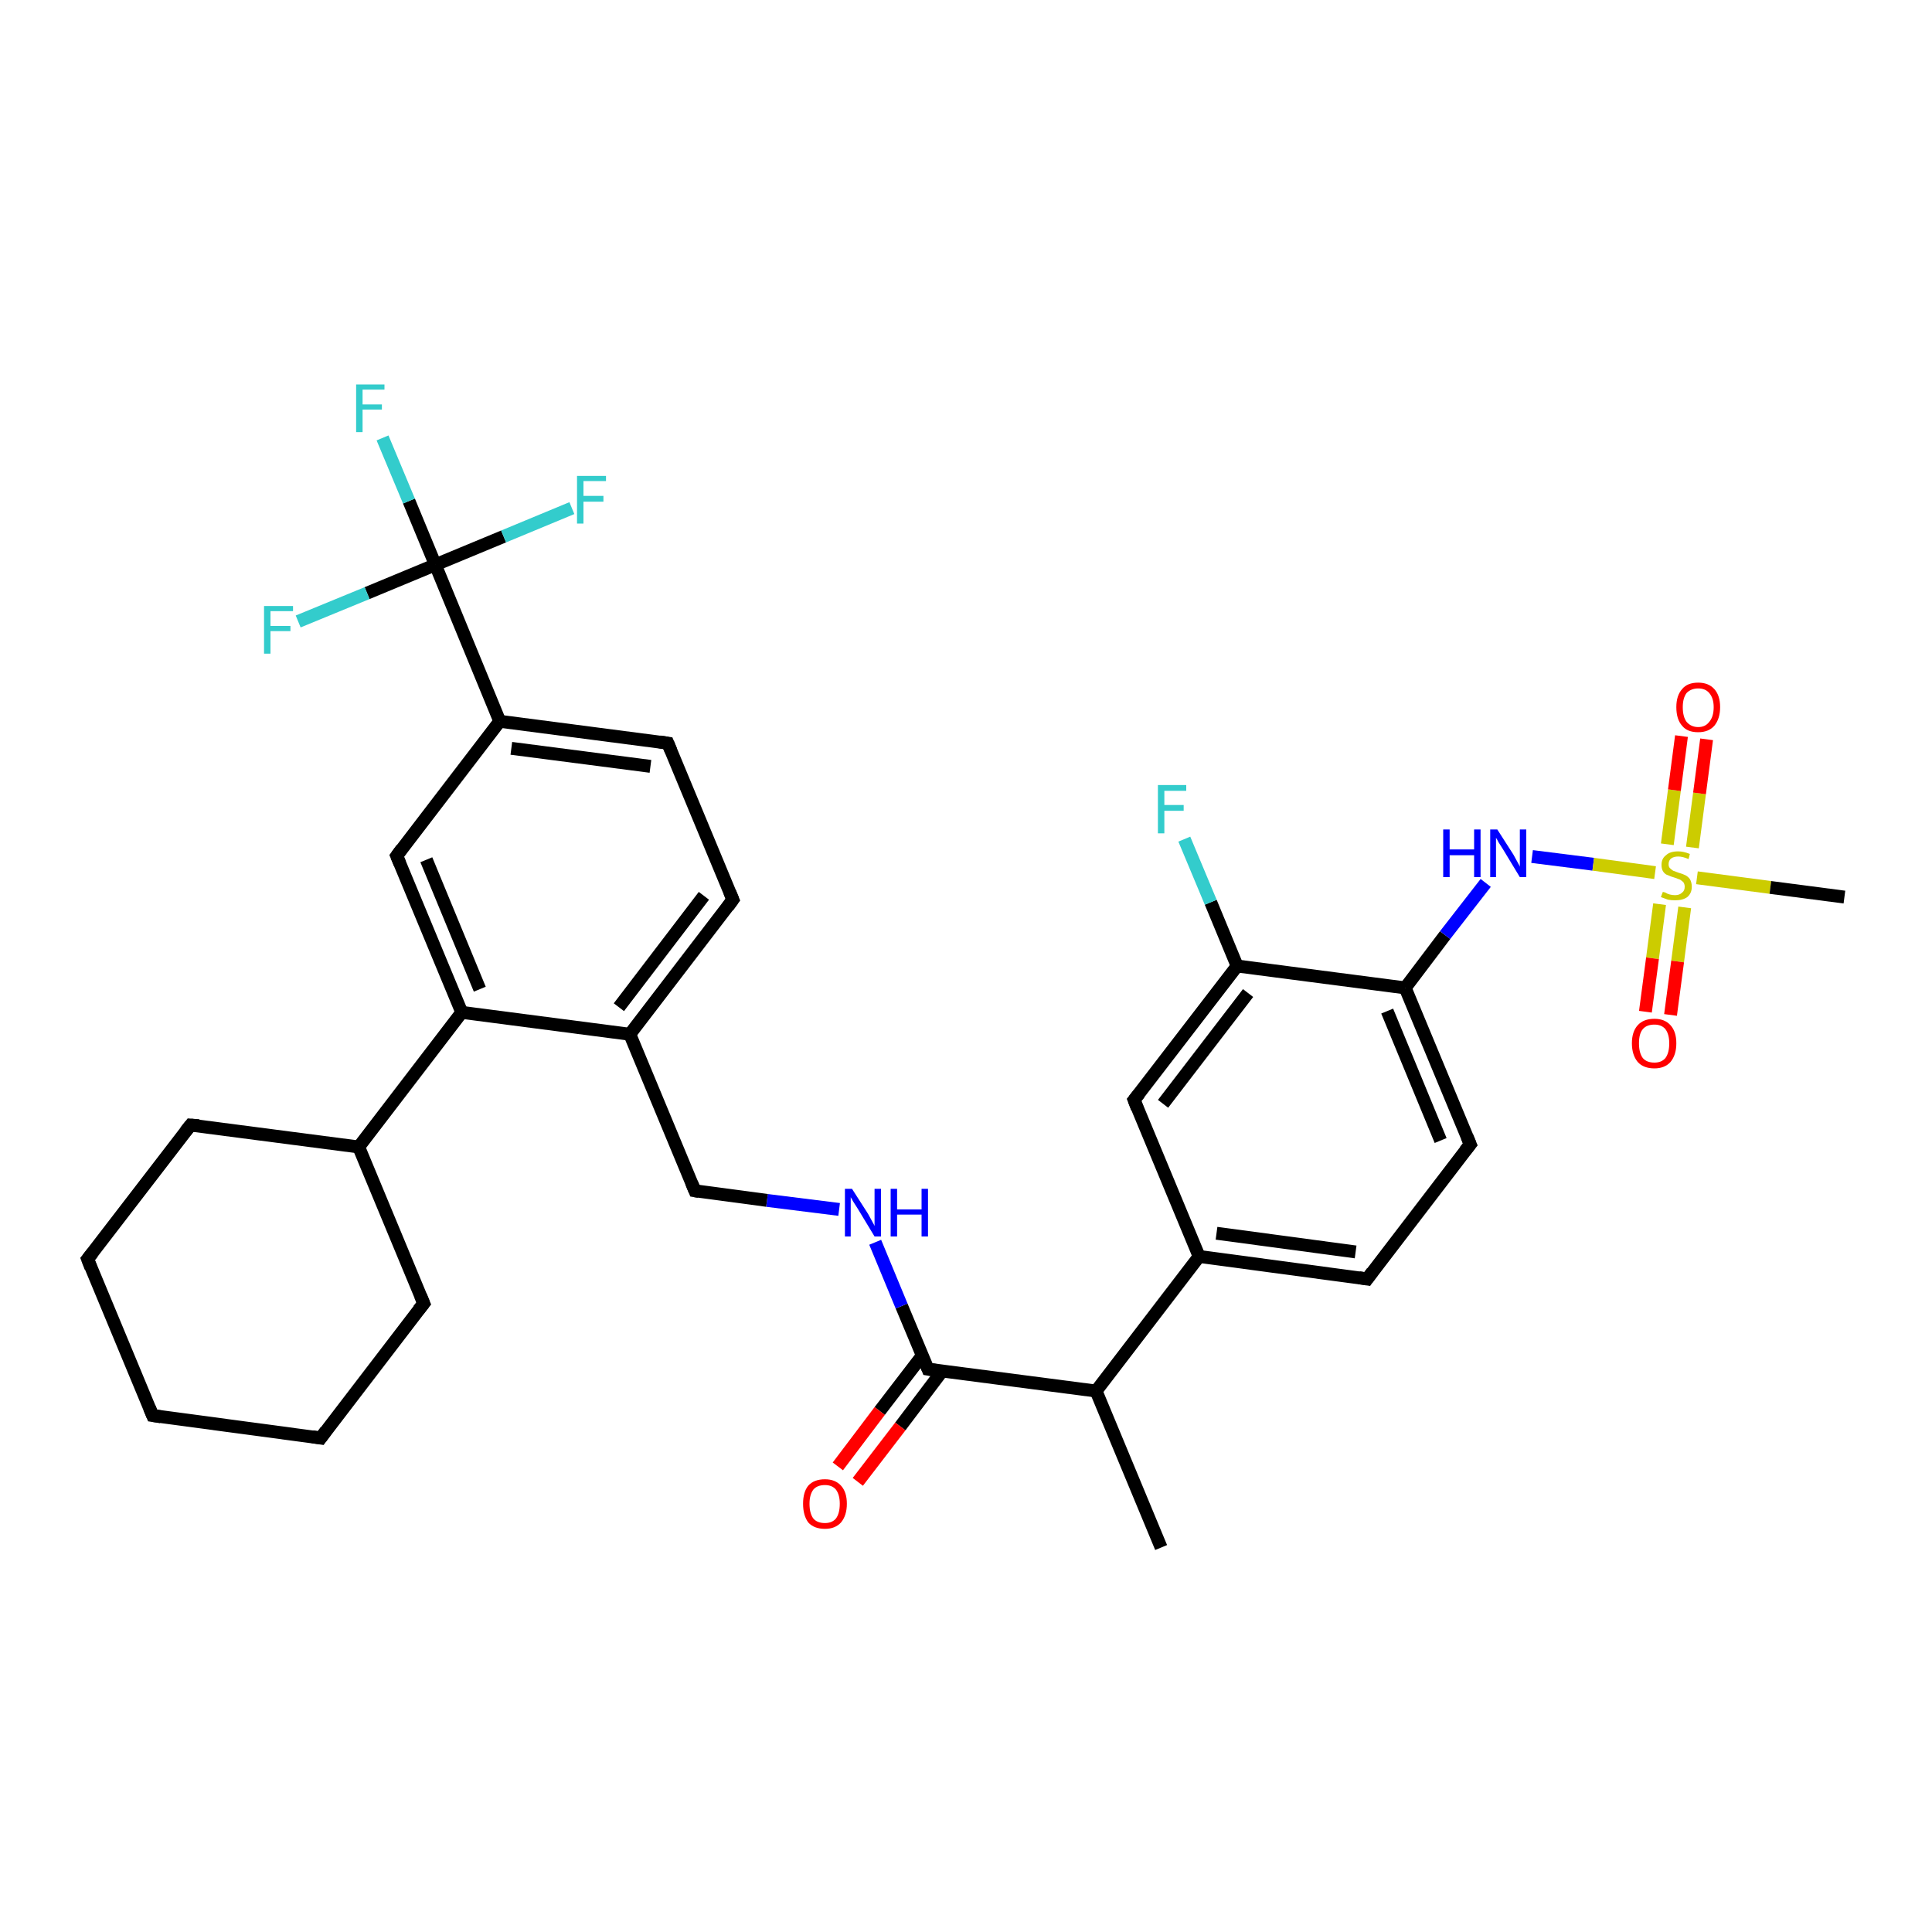 <?xml version='1.0' encoding='iso-8859-1'?>
<svg version='1.1' baseProfile='full'
              xmlns='http://www.w3.org/2000/svg'
                      xmlns:rdkit='http://www.rdkit.org/xml'
                      xmlns:xlink='http://www.w3.org/1999/xlink'
                  xml:space='preserve'
width='300px' height='300px' viewBox='0 0 300 300'>
<!-- END OF HEADER -->
<rect style='opacity:1.0;fill:#FFFFFF;stroke:none' width='300.0' height='300.0' x='0.0' y='0.0'> </rect>
<path class='bond-0 atom-0 atom-1' d='M 180.3,240.3 L 170.2,216.0' style='fill:none;fill-rule:evenodd;stroke:#000000;stroke-width:2.0px;stroke-linecap:butt;stroke-linejoin:miter;stroke-opacity:1' />
<path class='bond-1 atom-1 atom-2' d='M 170.2,216.0 L 144.1,212.6' style='fill:none;fill-rule:evenodd;stroke:#000000;stroke-width:2.0px;stroke-linecap:butt;stroke-linejoin:miter;stroke-opacity:1' />
<path class='bond-2 atom-2 atom-3' d='M 143.2,210.5 L 136.6,219.1' style='fill:none;fill-rule:evenodd;stroke:#000000;stroke-width:2.0px;stroke-linecap:butt;stroke-linejoin:miter;stroke-opacity:1' />
<path class='bond-2 atom-2 atom-3' d='M 136.6,219.1 L 130.1,227.7' style='fill:none;fill-rule:evenodd;stroke:#FF0000;stroke-width:2.0px;stroke-linecap:butt;stroke-linejoin:miter;stroke-opacity:1' />
<path class='bond-2 atom-2 atom-3' d='M 146.3,212.9 L 139.8,221.5' style='fill:none;fill-rule:evenodd;stroke:#000000;stroke-width:2.0px;stroke-linecap:butt;stroke-linejoin:miter;stroke-opacity:1' />
<path class='bond-2 atom-2 atom-3' d='M 139.8,221.5 L 133.2,230.1' style='fill:none;fill-rule:evenodd;stroke:#FF0000;stroke-width:2.0px;stroke-linecap:butt;stroke-linejoin:miter;stroke-opacity:1' />
<path class='bond-3 atom-2 atom-4' d='M 144.1,212.6 L 140.0,202.8' style='fill:none;fill-rule:evenodd;stroke:#000000;stroke-width:2.0px;stroke-linecap:butt;stroke-linejoin:miter;stroke-opacity:1' />
<path class='bond-3 atom-2 atom-4' d='M 140.0,202.8 L 135.9,192.9' style='fill:none;fill-rule:evenodd;stroke:#0000FF;stroke-width:2.0px;stroke-linecap:butt;stroke-linejoin:miter;stroke-opacity:1' />
<path class='bond-4 atom-4 atom-5' d='M 130.3,187.8 L 119.1,186.4' style='fill:none;fill-rule:evenodd;stroke:#0000FF;stroke-width:2.0px;stroke-linecap:butt;stroke-linejoin:miter;stroke-opacity:1' />
<path class='bond-4 atom-4 atom-5' d='M 119.1,186.4 L 107.9,184.9' style='fill:none;fill-rule:evenodd;stroke:#000000;stroke-width:2.0px;stroke-linecap:butt;stroke-linejoin:miter;stroke-opacity:1' />
<path class='bond-5 atom-5 atom-6' d='M 107.9,184.9 L 97.8,160.6' style='fill:none;fill-rule:evenodd;stroke:#000000;stroke-width:2.0px;stroke-linecap:butt;stroke-linejoin:miter;stroke-opacity:1' />
<path class='bond-6 atom-6 atom-7' d='M 97.8,160.6 L 113.8,139.7' style='fill:none;fill-rule:evenodd;stroke:#000000;stroke-width:2.0px;stroke-linecap:butt;stroke-linejoin:miter;stroke-opacity:1' />
<path class='bond-6 atom-6 atom-7' d='M 96.1,156.4 L 109.3,139.1' style='fill:none;fill-rule:evenodd;stroke:#000000;stroke-width:2.0px;stroke-linecap:butt;stroke-linejoin:miter;stroke-opacity:1' />
<path class='bond-7 atom-7 atom-8' d='M 113.8,139.7 L 103.7,115.4' style='fill:none;fill-rule:evenodd;stroke:#000000;stroke-width:2.0px;stroke-linecap:butt;stroke-linejoin:miter;stroke-opacity:1' />
<path class='bond-8 atom-8 atom-9' d='M 103.7,115.4 L 77.6,112.0' style='fill:none;fill-rule:evenodd;stroke:#000000;stroke-width:2.0px;stroke-linecap:butt;stroke-linejoin:miter;stroke-opacity:1' />
<path class='bond-8 atom-8 atom-9' d='M 101.0,119.0 L 79.4,116.2' style='fill:none;fill-rule:evenodd;stroke:#000000;stroke-width:2.0px;stroke-linecap:butt;stroke-linejoin:miter;stroke-opacity:1' />
<path class='bond-9 atom-9 atom-10' d='M 77.6,112.0 L 61.6,132.9' style='fill:none;fill-rule:evenodd;stroke:#000000;stroke-width:2.0px;stroke-linecap:butt;stroke-linejoin:miter;stroke-opacity:1' />
<path class='bond-10 atom-10 atom-11' d='M 61.6,132.9 L 71.7,157.2' style='fill:none;fill-rule:evenodd;stroke:#000000;stroke-width:2.0px;stroke-linecap:butt;stroke-linejoin:miter;stroke-opacity:1' />
<path class='bond-10 atom-10 atom-11' d='M 66.2,133.5 L 74.5,153.6' style='fill:none;fill-rule:evenodd;stroke:#000000;stroke-width:2.0px;stroke-linecap:butt;stroke-linejoin:miter;stroke-opacity:1' />
<path class='bond-11 atom-11 atom-12' d='M 71.7,157.2 L 55.7,178.1' style='fill:none;fill-rule:evenodd;stroke:#000000;stroke-width:2.0px;stroke-linecap:butt;stroke-linejoin:miter;stroke-opacity:1' />
<path class='bond-12 atom-12 atom-13' d='M 55.7,178.1 L 29.6,174.7' style='fill:none;fill-rule:evenodd;stroke:#000000;stroke-width:2.0px;stroke-linecap:butt;stroke-linejoin:miter;stroke-opacity:1' />
<path class='bond-13 atom-13 atom-14' d='M 29.6,174.7 L 13.6,195.5' style='fill:none;fill-rule:evenodd;stroke:#000000;stroke-width:2.0px;stroke-linecap:butt;stroke-linejoin:miter;stroke-opacity:1' />
<path class='bond-14 atom-14 atom-15' d='M 13.6,195.5 L 23.7,219.8' style='fill:none;fill-rule:evenodd;stroke:#000000;stroke-width:2.0px;stroke-linecap:butt;stroke-linejoin:miter;stroke-opacity:1' />
<path class='bond-15 atom-15 atom-16' d='M 23.7,219.8 L 49.8,223.3' style='fill:none;fill-rule:evenodd;stroke:#000000;stroke-width:2.0px;stroke-linecap:butt;stroke-linejoin:miter;stroke-opacity:1' />
<path class='bond-16 atom-16 atom-17' d='M 49.8,223.3 L 65.8,202.4' style='fill:none;fill-rule:evenodd;stroke:#000000;stroke-width:2.0px;stroke-linecap:butt;stroke-linejoin:miter;stroke-opacity:1' />
<path class='bond-17 atom-9 atom-18' d='M 77.6,112.0 L 67.6,87.7' style='fill:none;fill-rule:evenodd;stroke:#000000;stroke-width:2.0px;stroke-linecap:butt;stroke-linejoin:miter;stroke-opacity:1' />
<path class='bond-18 atom-18 atom-19' d='M 67.6,87.7 L 63.5,77.8' style='fill:none;fill-rule:evenodd;stroke:#000000;stroke-width:2.0px;stroke-linecap:butt;stroke-linejoin:miter;stroke-opacity:1' />
<path class='bond-18 atom-18 atom-19' d='M 63.5,77.8 L 59.4,68.0' style='fill:none;fill-rule:evenodd;stroke:#33CCCC;stroke-width:2.0px;stroke-linecap:butt;stroke-linejoin:miter;stroke-opacity:1' />
<path class='bond-19 atom-18 atom-20' d='M 67.6,87.7 L 78.2,83.3' style='fill:none;fill-rule:evenodd;stroke:#000000;stroke-width:2.0px;stroke-linecap:butt;stroke-linejoin:miter;stroke-opacity:1' />
<path class='bond-19 atom-18 atom-20' d='M 78.2,83.3 L 88.8,78.9' style='fill:none;fill-rule:evenodd;stroke:#33CCCC;stroke-width:2.0px;stroke-linecap:butt;stroke-linejoin:miter;stroke-opacity:1' />
<path class='bond-20 atom-18 atom-21' d='M 67.6,87.7 L 57.0,92.1' style='fill:none;fill-rule:evenodd;stroke:#000000;stroke-width:2.0px;stroke-linecap:butt;stroke-linejoin:miter;stroke-opacity:1' />
<path class='bond-20 atom-18 atom-21' d='M 57.0,92.1 L 46.3,96.5' style='fill:none;fill-rule:evenodd;stroke:#33CCCC;stroke-width:2.0px;stroke-linecap:butt;stroke-linejoin:miter;stroke-opacity:1' />
<path class='bond-21 atom-1 atom-22' d='M 170.2,216.0 L 186.2,195.1' style='fill:none;fill-rule:evenodd;stroke:#000000;stroke-width:2.0px;stroke-linecap:butt;stroke-linejoin:miter;stroke-opacity:1' />
<path class='bond-22 atom-22 atom-23' d='M 186.2,195.1 L 212.3,198.6' style='fill:none;fill-rule:evenodd;stroke:#000000;stroke-width:2.0px;stroke-linecap:butt;stroke-linejoin:miter;stroke-opacity:1' />
<path class='bond-22 atom-22 atom-23' d='M 188.9,191.5 L 210.5,194.4' style='fill:none;fill-rule:evenodd;stroke:#000000;stroke-width:2.0px;stroke-linecap:butt;stroke-linejoin:miter;stroke-opacity:1' />
<path class='bond-23 atom-23 atom-24' d='M 212.3,198.6 L 228.3,177.7' style='fill:none;fill-rule:evenodd;stroke:#000000;stroke-width:2.0px;stroke-linecap:butt;stroke-linejoin:miter;stroke-opacity:1' />
<path class='bond-24 atom-24 atom-25' d='M 228.3,177.7 L 218.2,153.4' style='fill:none;fill-rule:evenodd;stroke:#000000;stroke-width:2.0px;stroke-linecap:butt;stroke-linejoin:miter;stroke-opacity:1' />
<path class='bond-24 atom-24 atom-25' d='M 223.7,177.1 L 215.4,157.0' style='fill:none;fill-rule:evenodd;stroke:#000000;stroke-width:2.0px;stroke-linecap:butt;stroke-linejoin:miter;stroke-opacity:1' />
<path class='bond-25 atom-25 atom-26' d='M 218.2,153.4 L 224.4,145.2' style='fill:none;fill-rule:evenodd;stroke:#000000;stroke-width:2.0px;stroke-linecap:butt;stroke-linejoin:miter;stroke-opacity:1' />
<path class='bond-25 atom-25 atom-26' d='M 224.4,145.2 L 230.7,137.1' style='fill:none;fill-rule:evenodd;stroke:#0000FF;stroke-width:2.0px;stroke-linecap:butt;stroke-linejoin:miter;stroke-opacity:1' />
<path class='bond-26 atom-26 atom-27' d='M 237.9,133.0 L 247.4,134.2' style='fill:none;fill-rule:evenodd;stroke:#0000FF;stroke-width:2.0px;stroke-linecap:butt;stroke-linejoin:miter;stroke-opacity:1' />
<path class='bond-26 atom-26 atom-27' d='M 247.4,134.2 L 257.0,135.5' style='fill:none;fill-rule:evenodd;stroke:#CCCC00;stroke-width:2.0px;stroke-linecap:butt;stroke-linejoin:miter;stroke-opacity:1' />
<path class='bond-27 atom-27 atom-28' d='M 263.5,136.3 L 274.9,137.8' style='fill:none;fill-rule:evenodd;stroke:#CCCC00;stroke-width:2.0px;stroke-linecap:butt;stroke-linejoin:miter;stroke-opacity:1' />
<path class='bond-27 atom-27 atom-28' d='M 274.9,137.8 L 286.4,139.3' style='fill:none;fill-rule:evenodd;stroke:#000000;stroke-width:2.0px;stroke-linecap:butt;stroke-linejoin:miter;stroke-opacity:1' />
<path class='bond-28 atom-27 atom-29' d='M 257.7,140.4 L 256.6,148.8' style='fill:none;fill-rule:evenodd;stroke:#CCCC00;stroke-width:2.0px;stroke-linecap:butt;stroke-linejoin:miter;stroke-opacity:1' />
<path class='bond-28 atom-27 atom-29' d='M 256.6,148.8 L 255.5,157.1' style='fill:none;fill-rule:evenodd;stroke:#FF0000;stroke-width:2.0px;stroke-linecap:butt;stroke-linejoin:miter;stroke-opacity:1' />
<path class='bond-28 atom-27 atom-29' d='M 261.6,140.9 L 260.5,149.3' style='fill:none;fill-rule:evenodd;stroke:#CCCC00;stroke-width:2.0px;stroke-linecap:butt;stroke-linejoin:miter;stroke-opacity:1' />
<path class='bond-28 atom-27 atom-29' d='M 260.5,149.3 L 259.4,157.6' style='fill:none;fill-rule:evenodd;stroke:#FF0000;stroke-width:2.0px;stroke-linecap:butt;stroke-linejoin:miter;stroke-opacity:1' />
<path class='bond-29 atom-27 atom-30' d='M 262.8,131.6 L 263.9,123.2' style='fill:none;fill-rule:evenodd;stroke:#CCCC00;stroke-width:2.0px;stroke-linecap:butt;stroke-linejoin:miter;stroke-opacity:1' />
<path class='bond-29 atom-27 atom-30' d='M 263.9,123.2 L 265.0,114.8' style='fill:none;fill-rule:evenodd;stroke:#FF0000;stroke-width:2.0px;stroke-linecap:butt;stroke-linejoin:miter;stroke-opacity:1' />
<path class='bond-29 atom-27 atom-30' d='M 258.9,131.1 L 260.0,122.7' style='fill:none;fill-rule:evenodd;stroke:#CCCC00;stroke-width:2.0px;stroke-linecap:butt;stroke-linejoin:miter;stroke-opacity:1' />
<path class='bond-29 atom-27 atom-30' d='M 260.0,122.7 L 261.1,114.3' style='fill:none;fill-rule:evenodd;stroke:#FF0000;stroke-width:2.0px;stroke-linecap:butt;stroke-linejoin:miter;stroke-opacity:1' />
<path class='bond-30 atom-25 atom-31' d='M 218.2,153.4 L 192.1,150.0' style='fill:none;fill-rule:evenodd;stroke:#000000;stroke-width:2.0px;stroke-linecap:butt;stroke-linejoin:miter;stroke-opacity:1' />
<path class='bond-31 atom-31 atom-32' d='M 192.1,150.0 L 188.0,140.1' style='fill:none;fill-rule:evenodd;stroke:#000000;stroke-width:2.0px;stroke-linecap:butt;stroke-linejoin:miter;stroke-opacity:1' />
<path class='bond-31 atom-31 atom-32' d='M 188.0,140.1 L 183.9,130.3' style='fill:none;fill-rule:evenodd;stroke:#33CCCC;stroke-width:2.0px;stroke-linecap:butt;stroke-linejoin:miter;stroke-opacity:1' />
<path class='bond-32 atom-31 atom-33' d='M 192.1,150.0 L 176.1,170.8' style='fill:none;fill-rule:evenodd;stroke:#000000;stroke-width:2.0px;stroke-linecap:butt;stroke-linejoin:miter;stroke-opacity:1' />
<path class='bond-32 atom-31 atom-33' d='M 193.8,154.2 L 180.6,171.4' style='fill:none;fill-rule:evenodd;stroke:#000000;stroke-width:2.0px;stroke-linecap:butt;stroke-linejoin:miter;stroke-opacity:1' />
<path class='bond-33 atom-11 atom-6' d='M 71.7,157.2 L 97.8,160.6' style='fill:none;fill-rule:evenodd;stroke:#000000;stroke-width:2.0px;stroke-linecap:butt;stroke-linejoin:miter;stroke-opacity:1' />
<path class='bond-34 atom-17 atom-12' d='M 65.8,202.4 L 55.7,178.1' style='fill:none;fill-rule:evenodd;stroke:#000000;stroke-width:2.0px;stroke-linecap:butt;stroke-linejoin:miter;stroke-opacity:1' />
<path class='bond-35 atom-33 atom-22' d='M 176.1,170.8 L 186.2,195.1' style='fill:none;fill-rule:evenodd;stroke:#000000;stroke-width:2.0px;stroke-linecap:butt;stroke-linejoin:miter;stroke-opacity:1' />
<path d='M 145.4,212.8 L 144.1,212.6 L 143.9,212.1' style='fill:none;stroke:#000000;stroke-width:2.0px;stroke-linecap:butt;stroke-linejoin:miter;stroke-opacity:1;' />
<path d='M 108.5,185.0 L 107.9,184.9 L 107.4,183.7' style='fill:none;stroke:#000000;stroke-width:2.0px;stroke-linecap:butt;stroke-linejoin:miter;stroke-opacity:1;' />
<path d='M 113.0,140.8 L 113.8,139.7 L 113.3,138.5' style='fill:none;stroke:#000000;stroke-width:2.0px;stroke-linecap:butt;stroke-linejoin:miter;stroke-opacity:1;' />
<path d='M 104.2,116.6 L 103.7,115.4 L 102.4,115.2' style='fill:none;stroke:#000000;stroke-width:2.0px;stroke-linecap:butt;stroke-linejoin:miter;stroke-opacity:1;' />
<path d='M 62.4,131.8 L 61.6,132.9 L 62.1,134.1' style='fill:none;stroke:#000000;stroke-width:2.0px;stroke-linecap:butt;stroke-linejoin:miter;stroke-opacity:1;' />
<path d='M 30.9,174.8 L 29.6,174.7 L 28.8,175.7' style='fill:none;stroke:#000000;stroke-width:2.0px;stroke-linecap:butt;stroke-linejoin:miter;stroke-opacity:1;' />
<path d='M 14.4,194.5 L 13.6,195.5 L 14.1,196.8' style='fill:none;stroke:#000000;stroke-width:2.0px;stroke-linecap:butt;stroke-linejoin:miter;stroke-opacity:1;' />
<path d='M 23.2,218.6 L 23.7,219.8 L 25.0,220.0' style='fill:none;stroke:#000000;stroke-width:2.0px;stroke-linecap:butt;stroke-linejoin:miter;stroke-opacity:1;' />
<path d='M 48.5,223.1 L 49.8,223.3 L 50.6,222.2' style='fill:none;stroke:#000000;stroke-width:2.0px;stroke-linecap:butt;stroke-linejoin:miter;stroke-opacity:1;' />
<path d='M 65.0,203.4 L 65.8,202.4 L 65.3,201.2' style='fill:none;stroke:#000000;stroke-width:2.0px;stroke-linecap:butt;stroke-linejoin:miter;stroke-opacity:1;' />
<path d='M 211.0,198.4 L 212.3,198.6 L 213.1,197.5' style='fill:none;stroke:#000000;stroke-width:2.0px;stroke-linecap:butt;stroke-linejoin:miter;stroke-opacity:1;' />
<path d='M 227.5,178.7 L 228.3,177.7 L 227.8,176.5' style='fill:none;stroke:#000000;stroke-width:2.0px;stroke-linecap:butt;stroke-linejoin:miter;stroke-opacity:1;' />
<path d='M 176.9,169.8 L 176.1,170.8 L 176.6,172.1' style='fill:none;stroke:#000000;stroke-width:2.0px;stroke-linecap:butt;stroke-linejoin:miter;stroke-opacity:1;' />
<path class='atom-3' d='M 124.7 233.5
Q 124.7 231.7, 125.5 230.7
Q 126.4 229.7, 128.1 229.7
Q 129.7 229.7, 130.6 230.7
Q 131.5 231.7, 131.5 233.5
Q 131.5 235.3, 130.6 236.4
Q 129.7 237.4, 128.1 237.4
Q 126.4 237.4, 125.5 236.4
Q 124.7 235.3, 124.7 233.5
M 128.1 236.5
Q 129.2 236.5, 129.8 235.8
Q 130.4 235.0, 130.4 233.5
Q 130.4 232.1, 129.8 231.3
Q 129.2 230.6, 128.1 230.6
Q 126.9 230.6, 126.3 231.3
Q 125.7 232.1, 125.7 233.5
Q 125.7 235.0, 126.3 235.8
Q 126.9 236.5, 128.1 236.5
' fill='#FF0000'/>
<path class='atom-4' d='M 132.3 184.6
L 134.8 188.5
Q 135.0 188.9, 135.4 189.6
Q 135.8 190.3, 135.8 190.4
L 135.8 184.6
L 136.8 184.6
L 136.8 192.0
L 135.8 192.0
L 133.2 187.7
Q 132.9 187.2, 132.5 186.6
Q 132.2 186.1, 132.1 185.9
L 132.1 192.0
L 131.2 192.0
L 131.2 184.6
L 132.3 184.6
' fill='#0000FF'/>
<path class='atom-4' d='M 138.3 184.6
L 139.3 184.6
L 139.3 187.8
L 143.1 187.8
L 143.1 184.6
L 144.1 184.6
L 144.1 192.0
L 143.1 192.0
L 143.1 188.6
L 139.3 188.6
L 139.3 192.0
L 138.3 192.0
L 138.3 184.6
' fill='#0000FF'/>
<path class='atom-19' d='M 55.3 59.7
L 59.7 59.7
L 59.7 60.5
L 56.3 60.5
L 56.3 62.8
L 59.3 62.8
L 59.3 63.6
L 56.3 63.6
L 56.3 67.1
L 55.3 67.1
L 55.3 59.7
' fill='#33CCCC'/>
<path class='atom-20' d='M 89.6 73.9
L 94.1 73.9
L 94.1 74.7
L 90.6 74.7
L 90.6 77.0
L 93.7 77.0
L 93.7 77.9
L 90.6 77.9
L 90.6 81.3
L 89.6 81.3
L 89.6 73.9
' fill='#33CCCC'/>
<path class='atom-21' d='M 41.0 94.1
L 45.5 94.1
L 45.5 94.9
L 42.0 94.9
L 42.0 97.2
L 45.1 97.2
L 45.1 98.0
L 42.0 98.0
L 42.0 101.5
L 41.0 101.5
L 41.0 94.1
' fill='#33CCCC'/>
<path class='atom-26' d='M 224.1 128.8
L 225.1 128.8
L 225.1 131.9
L 228.9 131.9
L 228.9 128.8
L 229.9 128.8
L 229.9 136.2
L 228.9 136.2
L 228.9 132.8
L 225.1 132.8
L 225.1 136.2
L 224.1 136.2
L 224.1 128.8
' fill='#0000FF'/>
<path class='atom-26' d='M 232.5 128.8
L 235.0 132.7
Q 235.2 133.1, 235.6 133.8
Q 236.0 134.5, 236.0 134.6
L 236.0 128.8
L 237.0 128.8
L 237.0 136.2
L 236.0 136.2
L 233.4 131.9
Q 233.1 131.4, 232.7 130.8
Q 232.4 130.2, 232.3 130.1
L 232.3 136.2
L 231.4 136.2
L 231.4 128.8
L 232.5 128.8
' fill='#0000FF'/>
<path class='atom-27' d='M 258.2 138.5
Q 258.3 138.5, 258.6 138.6
Q 258.9 138.8, 259.3 138.9
Q 259.7 139.0, 260.1 139.0
Q 260.8 139.0, 261.2 138.6
Q 261.6 138.3, 261.6 137.7
Q 261.6 137.3, 261.4 137.0
Q 261.2 136.8, 260.9 136.6
Q 260.6 136.5, 260.1 136.3
Q 259.4 136.1, 259.0 135.9
Q 258.6 135.8, 258.3 135.4
Q 258.0 135.0, 258.0 134.3
Q 258.0 133.3, 258.7 132.8
Q 259.3 132.2, 260.6 132.2
Q 261.4 132.2, 262.4 132.6
L 262.2 133.4
Q 261.3 133.0, 260.6 133.0
Q 259.9 133.0, 259.5 133.3
Q 259.1 133.6, 259.1 134.2
Q 259.1 134.6, 259.3 134.8
Q 259.5 135.0, 259.8 135.2
Q 260.1 135.3, 260.6 135.5
Q 261.3 135.7, 261.7 135.9
Q 262.1 136.1, 262.4 136.5
Q 262.7 137.0, 262.7 137.7
Q 262.7 138.7, 262.0 139.3
Q 261.3 139.8, 260.1 139.8
Q 259.5 139.8, 259.0 139.7
Q 258.5 139.5, 257.9 139.3
L 258.2 138.5
' fill='#CCCC00'/>
<path class='atom-29' d='M 253.4 162.0
Q 253.4 160.2, 254.3 159.2
Q 255.2 158.2, 256.9 158.2
Q 258.5 158.2, 259.4 159.2
Q 260.3 160.2, 260.3 162.0
Q 260.3 163.8, 259.4 164.9
Q 258.5 165.9, 256.9 165.9
Q 255.2 165.9, 254.3 164.9
Q 253.4 163.8, 253.4 162.0
M 256.9 165.0
Q 258.0 165.0, 258.6 164.3
Q 259.2 163.5, 259.2 162.0
Q 259.2 160.6, 258.6 159.8
Q 258.0 159.1, 256.9 159.1
Q 255.7 159.1, 255.1 159.8
Q 254.5 160.5, 254.5 162.0
Q 254.5 163.5, 255.1 164.3
Q 255.7 165.0, 256.9 165.0
' fill='#FF0000'/>
<path class='atom-30' d='M 260.3 109.8
Q 260.3 108.0, 261.2 107.0
Q 262.0 106.0, 263.7 106.0
Q 265.3 106.0, 266.2 107.0
Q 267.1 108.0, 267.1 109.8
Q 267.1 111.6, 266.2 112.7
Q 265.3 113.7, 263.7 113.7
Q 262.0 113.7, 261.2 112.7
Q 260.3 111.7, 260.3 109.8
M 263.7 112.9
Q 264.8 112.9, 265.4 112.1
Q 266.1 111.3, 266.1 109.8
Q 266.1 108.4, 265.4 107.6
Q 264.8 106.9, 263.7 106.9
Q 262.6 106.9, 261.9 107.6
Q 261.3 108.4, 261.3 109.8
Q 261.3 111.3, 261.9 112.1
Q 262.6 112.9, 263.7 112.9
' fill='#FF0000'/>
<path class='atom-32' d='M 179.8 121.9
L 184.2 121.9
L 184.2 122.8
L 180.8 122.8
L 180.8 125.0
L 183.8 125.0
L 183.8 125.9
L 180.8 125.9
L 180.8 129.4
L 179.8 129.4
L 179.8 121.9
' fill='#33CCCC'/>
</svg>
